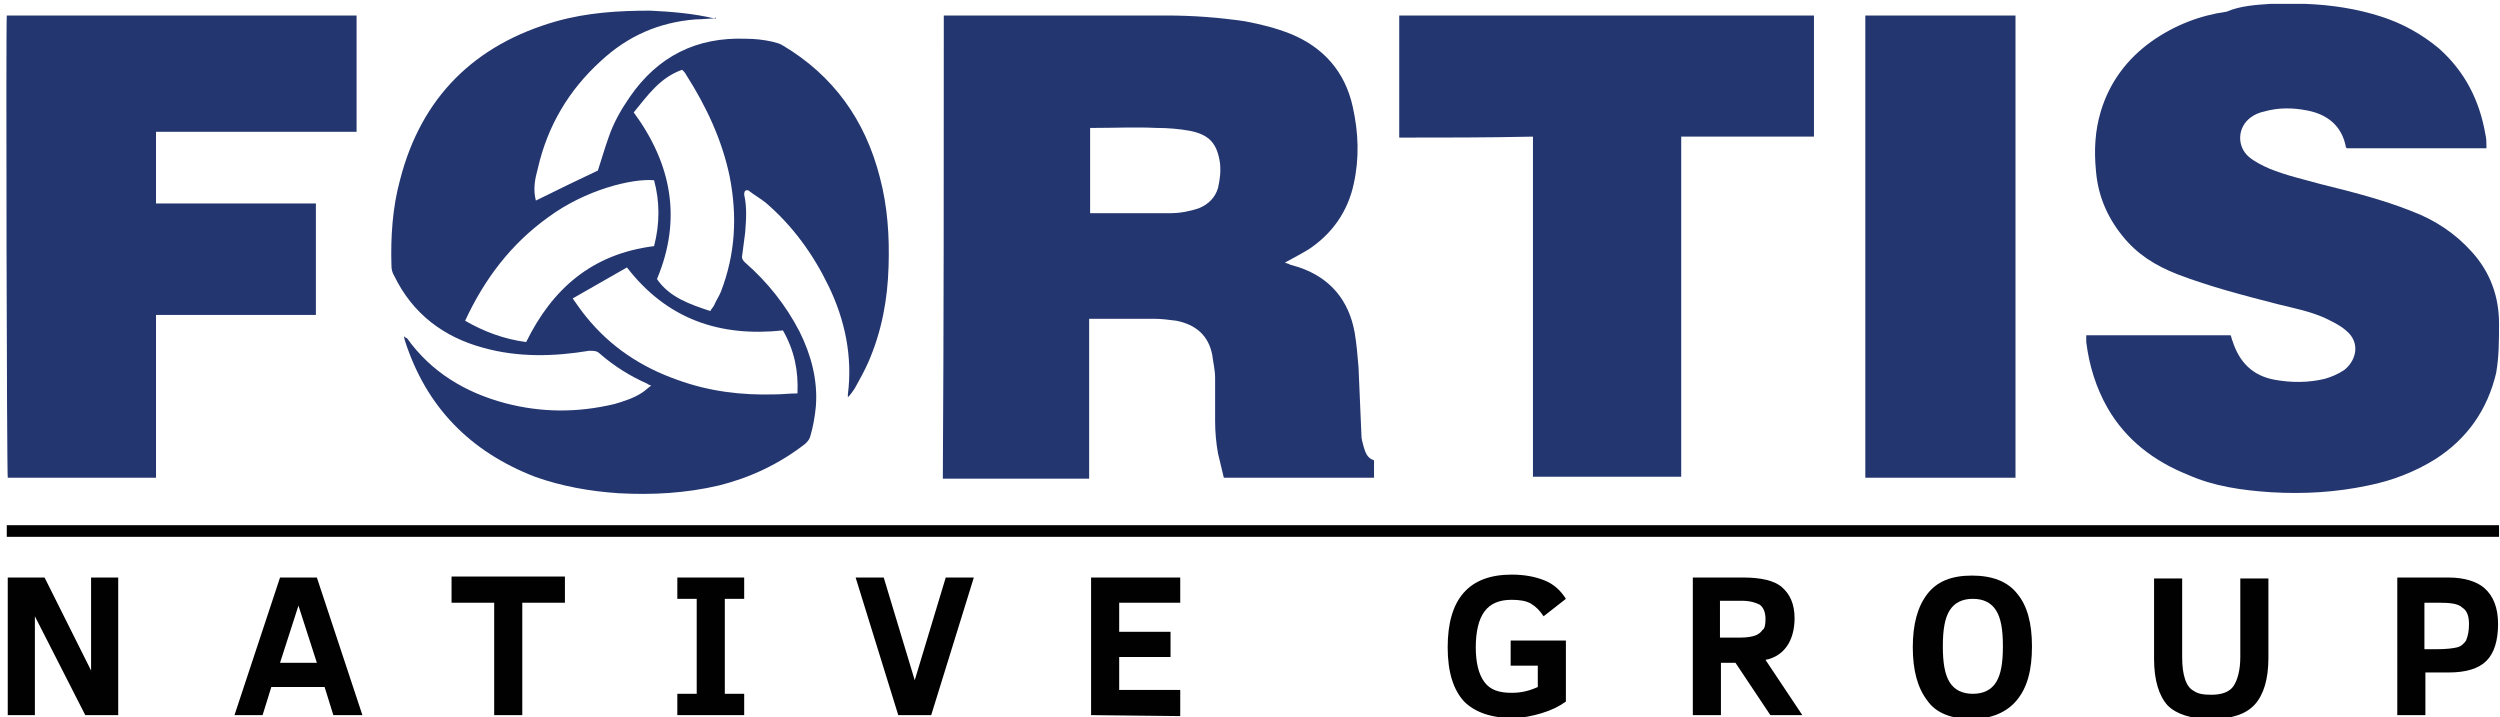 <?xml version="1.0" encoding="utf-8"?>
<!-- Generator: Adobe Illustrator 28.2.0, SVG Export Plug-In . SVG Version: 6.00 Build 0)  -->
<svg version="1.1" id="Layer_1" xmlns="http://www.w3.org/2000/svg" xmlns:xlink="http://www.w3.org/1999/xlink" x="0px" y="0px"
	 viewBox="0 0 258 74" style="enable-background:new 0 0 258 74;" xml:space="preserve">
<style type="text/css">
	.st0{fill:#233670;}
	.st1{fill:#010101;}
</style>
<g id="Layer_1_00000075155587581955593650000011484224187912403643_">
	<g>
		<g>
			<path class="st0" d="M97.4,1.6c0.3,0,0.5,0,0.6,0c7.5,0,15,0,22.4,0c2.7,0,5.4,0.2,8.1,0.6c1.6,0.3,3.2,0.7,4.7,1.3
				c3.4,1.4,5.6,3.9,6.4,7.5c0.6,2.7,0.7,5.3,0.1,8c-0.6,2.8-2.2,5.1-4.6,6.7c-0.8,0.5-1.6,0.9-2.5,1.4c0.2,0.1,0.4,0.1,0.5,0.2
				c0.3,0.1,0.7,0.2,1,0.3c3.2,1.1,5.1,3.4,5.7,6.7c0.2,1.2,0.3,2.4,0.4,3.6c0.1,2.3,0.2,4.7,0.3,7c0,0.4,0.1,0.7,0.2,1.1
				c0.2,0.7,0.4,1.3,1.1,1.5c0,0.6,0,1.2,0,1.8c-5.2,0-10.3,0-15.5,0c-0.2-0.8-0.4-1.7-0.6-2.5c-0.2-1.1-0.3-2.2-0.3-3.4
				c0-1.5,0-2.9,0-4.4c0-0.8-0.2-1.6-0.3-2.4c-0.4-2-1.7-3.1-3.7-3.5c-0.8-0.1-1.5-0.2-2.3-0.2c-2.1,0-4.2,0-6.3,0
				c-0.1,0-0.2,0-0.4,0c0,1.1,0,2.2,0,3.3c0,1.1,0,2.2,0,3.3c0,1.1,0,2.2,0,3.3c0,1.1,0,2.2,0,3.3c0,1.1,0,2.2,0,3.3
				c-5.1,0-10.1,0-15.1,0C97.4,33.4,97.4,17.5,97.4,1.6z M112.5,22c0.1,0,0.2,0,0.3,0c2.7,0,5.3,0,8,0c1,0,2-0.2,2.9-0.5
				c1-0.4,1.7-1.1,2-2.1c0.2-0.9,0.3-1.7,0.2-2.6c-0.3-2-1.1-2.9-3.1-3.3c-1.1-0.2-2.3-0.3-3.5-0.3c-2.1-0.1-4.2,0-6.3,0
				c-0.2,0-0.3,0-0.5,0C112.5,16.2,112.5,19.1,112.5,22z"/>
			<path class="st0" d="M234.3,0.4c1.2,0,2.4,0,3.6,0c2.7,0.1,5.3,0.5,7.8,1.3c2.2,0.7,4.2,1.8,6,3.3c2.7,2.4,4.2,5.4,4.8,8.9
				c0.1,0.4,0.1,0.8,0.1,1.2c0,0.1,0,0.1,0,0.2c-4.8,0-9.6,0-14.4,0l-0.1-0.1c-0.4-2.2-1.9-3.4-4-3.8c-1.5-0.3-3-0.3-4.4,0.1
				c-0.5,0.1-1,0.3-1.4,0.6c-1.4,1-1.5,3-0.2,4.1c0.6,0.5,1.4,0.9,2.1,1.2c1.7,0.7,3.5,1.1,5.3,1.6c3.2,0.8,6.4,1.6,9.4,2.8
				c2.4,0.9,4.5,2.3,6.2,4.2c1.9,2.1,2.8,4.6,2.8,7.4c0,1.7,0,3.4-0.3,5.1c-0.9,3.8-3,6.8-6.3,8.9c-2.1,1.3-4.4,2.2-6.9,2.7
				c-3.3,0.7-6.6,0.9-10,0.7c-3-0.2-5.9-0.6-8.6-1.8c-3.5-1.4-6.4-3.6-8.3-6.9c-1.2-2.1-1.9-4.4-2.2-6.8c0-0.2,0-0.4,0-0.7
				c5,0,9.9,0,14.9,0c0.1,0.2,0.1,0.4,0.2,0.6c0.7,2.2,2.1,3.6,4.4,4c1.7,0.3,3.4,0.3,5.1-0.1c0.7-0.2,1.4-0.5,2-0.9
				c1.2-0.9,1.8-2.8,0.2-4.1c-0.7-0.6-1.4-0.9-2.2-1.3c-1.6-0.7-3.2-1-4.8-1.4c-3.5-0.9-7-1.8-10.4-3.1c-2.3-0.9-4.2-2.1-5.7-4
				c-1.6-2-2.5-4.2-2.7-6.7c-0.2-2.1-0.1-4.1,0.5-6.1c0.9-3,2.7-5.4,5.2-7.2c2.4-1.7,5-2.7,7.8-3.1C231.2,0.6,232.8,0.5,234.3,0.4z"
				/>
			<path class="st0" d="M73.9,1.9c-0.7,0-1.4,0.1-2.1,0.1c-3.8,0.3-7,1.7-9.8,4.3c-3.3,3-5.5,6.7-6.5,11.1c-0.3,1.1-0.5,2.1-0.2,3.3
				c2.2-1.1,4.3-2.1,6.4-3.1c0.4-1.2,0.7-2.3,1.1-3.4c0.5-1.5,1.3-2.9,2.2-4.2c2.9-4.2,6.9-6.2,12-6c0.9,0,1.8,0.1,2.7,0.3
				c0.4,0.1,0.8,0.2,1.1,0.4c5.2,3.1,8.5,7.7,10,13.6c0.8,3,1,6.1,0.9,9.2c-0.1,3.4-0.7,6.7-2.1,9.9c-0.4,0.9-0.9,1.8-1.4,2.7
				c-0.2,0.3-0.4,0.6-0.7,0.9c0-0.1,0-0.2,0-0.3c0.5-3.9-0.3-7.7-2-11.2c-1.6-3.3-3.7-6.2-6.5-8.6c-0.5-0.4-1.2-0.8-1.7-1.2
				c-0.1-0.1-0.3-0.1-0.4,0s-0.1,0.3-0.1,0.4c0.3,1.3,0.2,2.6,0.1,3.9c-0.1,0.8-0.2,1.6-0.3,2.3c-0.1,0.4,0.1,0.6,0.3,0.8
				c2.3,2,4.2,4.4,5.6,7.1c1.2,2.4,1.9,5,1.7,7.7c-0.1,1.1-0.3,2.2-0.6,3.2c-0.1,0.3-0.3,0.5-0.5,0.7c-2.7,2.1-5.7,3.5-8.9,4.3
				c-3.4,0.8-6.9,1-10.4,0.8c-2.9-0.2-5.8-0.7-8.6-1.7c-6.7-2.6-11.2-7.2-13.4-14c0-0.1-0.1-0.2-0.1-0.5c0.1,0.1,0.2,0.2,0.3,0.2
				c2.5,3.5,6,5.6,10.1,6.7c3.8,1,7.5,1,11.3,0.1c1-0.3,2-0.6,2.9-1.2c0.3-0.2,0.6-0.5,0.9-0.7c-0.2-0.1-0.3-0.1-0.4-0.2
				c-1.8-0.8-3.4-1.8-4.9-3.1c-0.3-0.3-0.6-0.3-1.1-0.3c-3.6,0.6-7.3,0.7-10.9-0.3c-4.1-1.1-7.3-3.5-9.2-7.4c-0.2-0.3-0.3-0.7-0.3-1
				c-0.1-3,0.1-6.1,0.9-9C43.5,10,49,4.6,57.4,2.2c3.2-0.9,6.4-1.1,9.7-1.1c2.2,0.1,4.5,0.3,6.6,0.8C73.8,1.8,73.9,1.8,73.9,1.9
				C74,1.9,73.9,1.9,73.9,1.9z M54.3,35.3c2.7-5.5,6.8-9.1,13.2-9.9c0.6-2.3,0.6-4.6,0-6.8c-2.3-0.2-7.1,1-10.9,3.8
				c-3.9,2.8-6.6,6.4-8.6,10.7C49.9,34.2,52,35,54.3,35.3z M65.4,11.6c3.9,5.3,5,11,2.4,17.2c1.3,1.9,3.4,2.6,5.5,3.3
				c0.1-0.2,0.3-0.4,0.4-0.6c0.2-0.5,0.5-0.9,0.7-1.4c1.5-3.9,1.7-7.8,0.9-11.9c-0.8-3.8-2.4-7.2-4.5-10.5c-0.1-0.2-0.2-0.3-0.4-0.5
				C68.1,8,66.8,9.9,65.4,11.6z M80.8,34.1c-6.6,0.7-12-1.2-16.1-6.5c-1.9,1.1-3.7,2.1-5.6,3.2c0.5,0.7,0.9,1.3,1.4,1.9
				c2.5,3.1,5.7,5.2,9.4,6.5c3.3,1.2,6.6,1.6,10.1,1.5c0.7,0,1.5-0.1,2.3-0.1C82.4,38.3,82,36.2,80.8,34.1z"/>
			<path class="st0" d="M16.1,21c5.5,0,11,0,16.5,0c0,3.9,0,7.7,0,11.5c-5.5,0-11,0-16.5,0c0,5.6,0,11.2,0,16.8
				c-5.1,0-10.2,0-15.3,0C0.7,48.8,0.6,2.8,0.7,1.6c12,0,24,0,36.1,0c0,4,0,8,0,12c-6.9,0-13.8,0-20.7,0
				C16.1,16.1,16.1,18.5,16.1,21z"/>
			<path class="st0" d="M144.4,14.2c0-4.2,0-8.4,0-12.6c14.3,0,28.5,0,42.8,0c0,4.2,0,8.3,0,12.5c-4.6,0-9.1,0-13.7,0
				c0,11.7,0,23.4,0,35.1c-5.1,0-10.2,0-15.3,0c0-11.7,0-23.4,0-35.1C153.5,14.2,149,14.2,144.4,14.2z"/>
			<path class="st0" d="M192.5,1.6c5.2,0,10.3,0,15.5,0c0,15.9,0,31.8,0,47.7c-5.2,0-10.3,0-15.5,0C192.5,33.4,192.5,17.5,192.5,1.6
				z"/>
		</g>
		<g>
			<path class="st1" d="M8.8,73.8L3.6,63.6v10.2H0.8V59.6h3.8l4.8,9.6v-9.6h2.8v14.2L8.8,73.8L8.8,73.8z"/>
			<path class="st1" d="M24.2,73.8l4.7-14.2h3.8l4.7,14.2h-3l-0.9-2.9H28l-0.9,2.9H24.2z M28.9,68.4h3.8l-1.9-5.9L28.9,68.4z"/>
			<path class="st1" d="M53.9,62.2v11.6H51V62.2h-4.4v-2.7h11.7v2.7C58.3,62.2,53.9,62.2,53.9,62.2z"/>
			<path class="st1" d="M76.8,73.8h-6.9v-2.2h2v-9.8h-2v-2.2h6.9v2.2h-2v9.8h2V73.8z"/>
			<path class="st1" d="M96.1,73.8h-3.4l-4.4-14.2h2.9l3.2,10.6l3.2-10.6h2.9L96.1,73.8z"/>
			<path class="st1" d="M112.6,73.8V59.6h9.2v2.6h-6.3v3h5.3v2.6h-5.3v3.4h6.3v2.7L112.6,73.8L112.6,73.8z"/>
			<path class="st1" d="M159.3,63.6c-0.4-0.6-0.8-1-1.3-1.3s-1.2-0.4-2-0.4c-1.3,0-2.2,0.4-2.8,1.2s-0.9,2.1-0.9,3.7
				c0,1.6,0.3,2.8,0.9,3.6c0.6,0.8,1.5,1.1,2.8,1.1c1,0,1.8-0.2,2.7-0.6v-2.2h-2.8v-2.6h5.7v6.3c-0.7,0.5-1.5,0.9-2.5,1.2
				s-2,0.5-3,0.5c-2.2,0-3.9-0.6-5-1.7c-1.1-1.2-1.7-3-1.7-5.6c0-5,2.2-7.5,6.6-7.5c1.3,0,2.4,0.2,3.4,0.6s1.7,1.1,2.2,1.9
				L159.3,63.6z"/>
			<path class="st1" d="M182.7,73.8l-3.6-5.4h-1.5v5.4h-2.9V59.6h5.2c1.8,0,3.2,0.3,4,1s1.3,1.7,1.3,3.2c0,1.2-0.3,2.2-0.8,2.9
				s-1.2,1.2-2.2,1.4l3.8,5.7L182.7,73.8L182.7,73.8z M182.2,63.9c0-0.7-0.2-1.2-0.6-1.5c-0.4-0.2-1-0.4-1.8-0.4h-2.3v3.8h2.1
				c0.7,0,1.2-0.1,1.5-0.2c0.3-0.1,0.6-0.3,0.8-0.6C182.1,64.9,182.2,64.5,182.2,63.9z"/>
			<path class="st1" d="M209.7,66.7c0,2.5-0.5,4.3-1.6,5.6c-1,1.2-2.6,1.9-4.6,1.9c-2.1,0-3.7-0.6-4.6-1.9c-1-1.3-1.5-3.1-1.5-5.5
				s0.5-4.2,1.5-5.5s2.5-1.9,4.6-1.9s3.7,0.6,4.7,1.9C209.2,62.5,209.7,64.3,209.7,66.7z M206.7,66.7c0-1.7-0.2-2.9-0.7-3.7
				s-1.3-1.2-2.4-1.2c-1.1,0-1.9,0.4-2.4,1.2c-0.5,0.8-0.7,2-0.7,3.7s0.2,2.9,0.7,3.7s1.3,1.2,2.4,1.2c1.1,0,1.9-0.4,2.4-1.2
				S206.7,68.4,206.7,66.7z"/>
			<path class="st1" d="M234.1,67.9c0,2.2-0.5,3.8-1.4,4.8s-2.4,1.5-4.5,1.5s-3.6-0.5-4.5-1.4c-0.9-1-1.4-2.6-1.4-4.8v-8.3h2.9v8.1
				c0,1,0.1,1.7,0.3,2.3c0.2,0.6,0.5,1,0.9,1.2c0.4,0.3,1,0.4,1.8,0.4c1.1,0,1.9-0.3,2.3-0.9c0.4-0.6,0.7-1.6,0.7-3v-8.1h2.9
				L234.1,67.9L234.1,67.9z"/>
			<path class="st1" d="M257.8,64.4c0,1.7-0.4,3-1.2,3.8c-0.8,0.8-2.1,1.2-3.9,1.2h-2.4v4.4h-2.9V59.6h5.3c1.6,0,2.9,0.4,3.7,1.1
				C257.3,61.5,257.8,62.7,257.8,64.4z M254.8,64.4c0-0.8-0.2-1.4-0.7-1.7c-0.4-0.4-1.2-0.5-2.4-0.5h-1.5V67h1.2
				c1.1,0,1.8-0.1,2.2-0.2c0.4-0.1,0.7-0.4,0.9-0.7C254.7,65.6,254.8,65.1,254.8,64.4z"/>
		</g>
		<rect x="0.7" y="54.2" class="st1" width="257.2" height="1.2"/>
	</g>
</g>
</svg>
